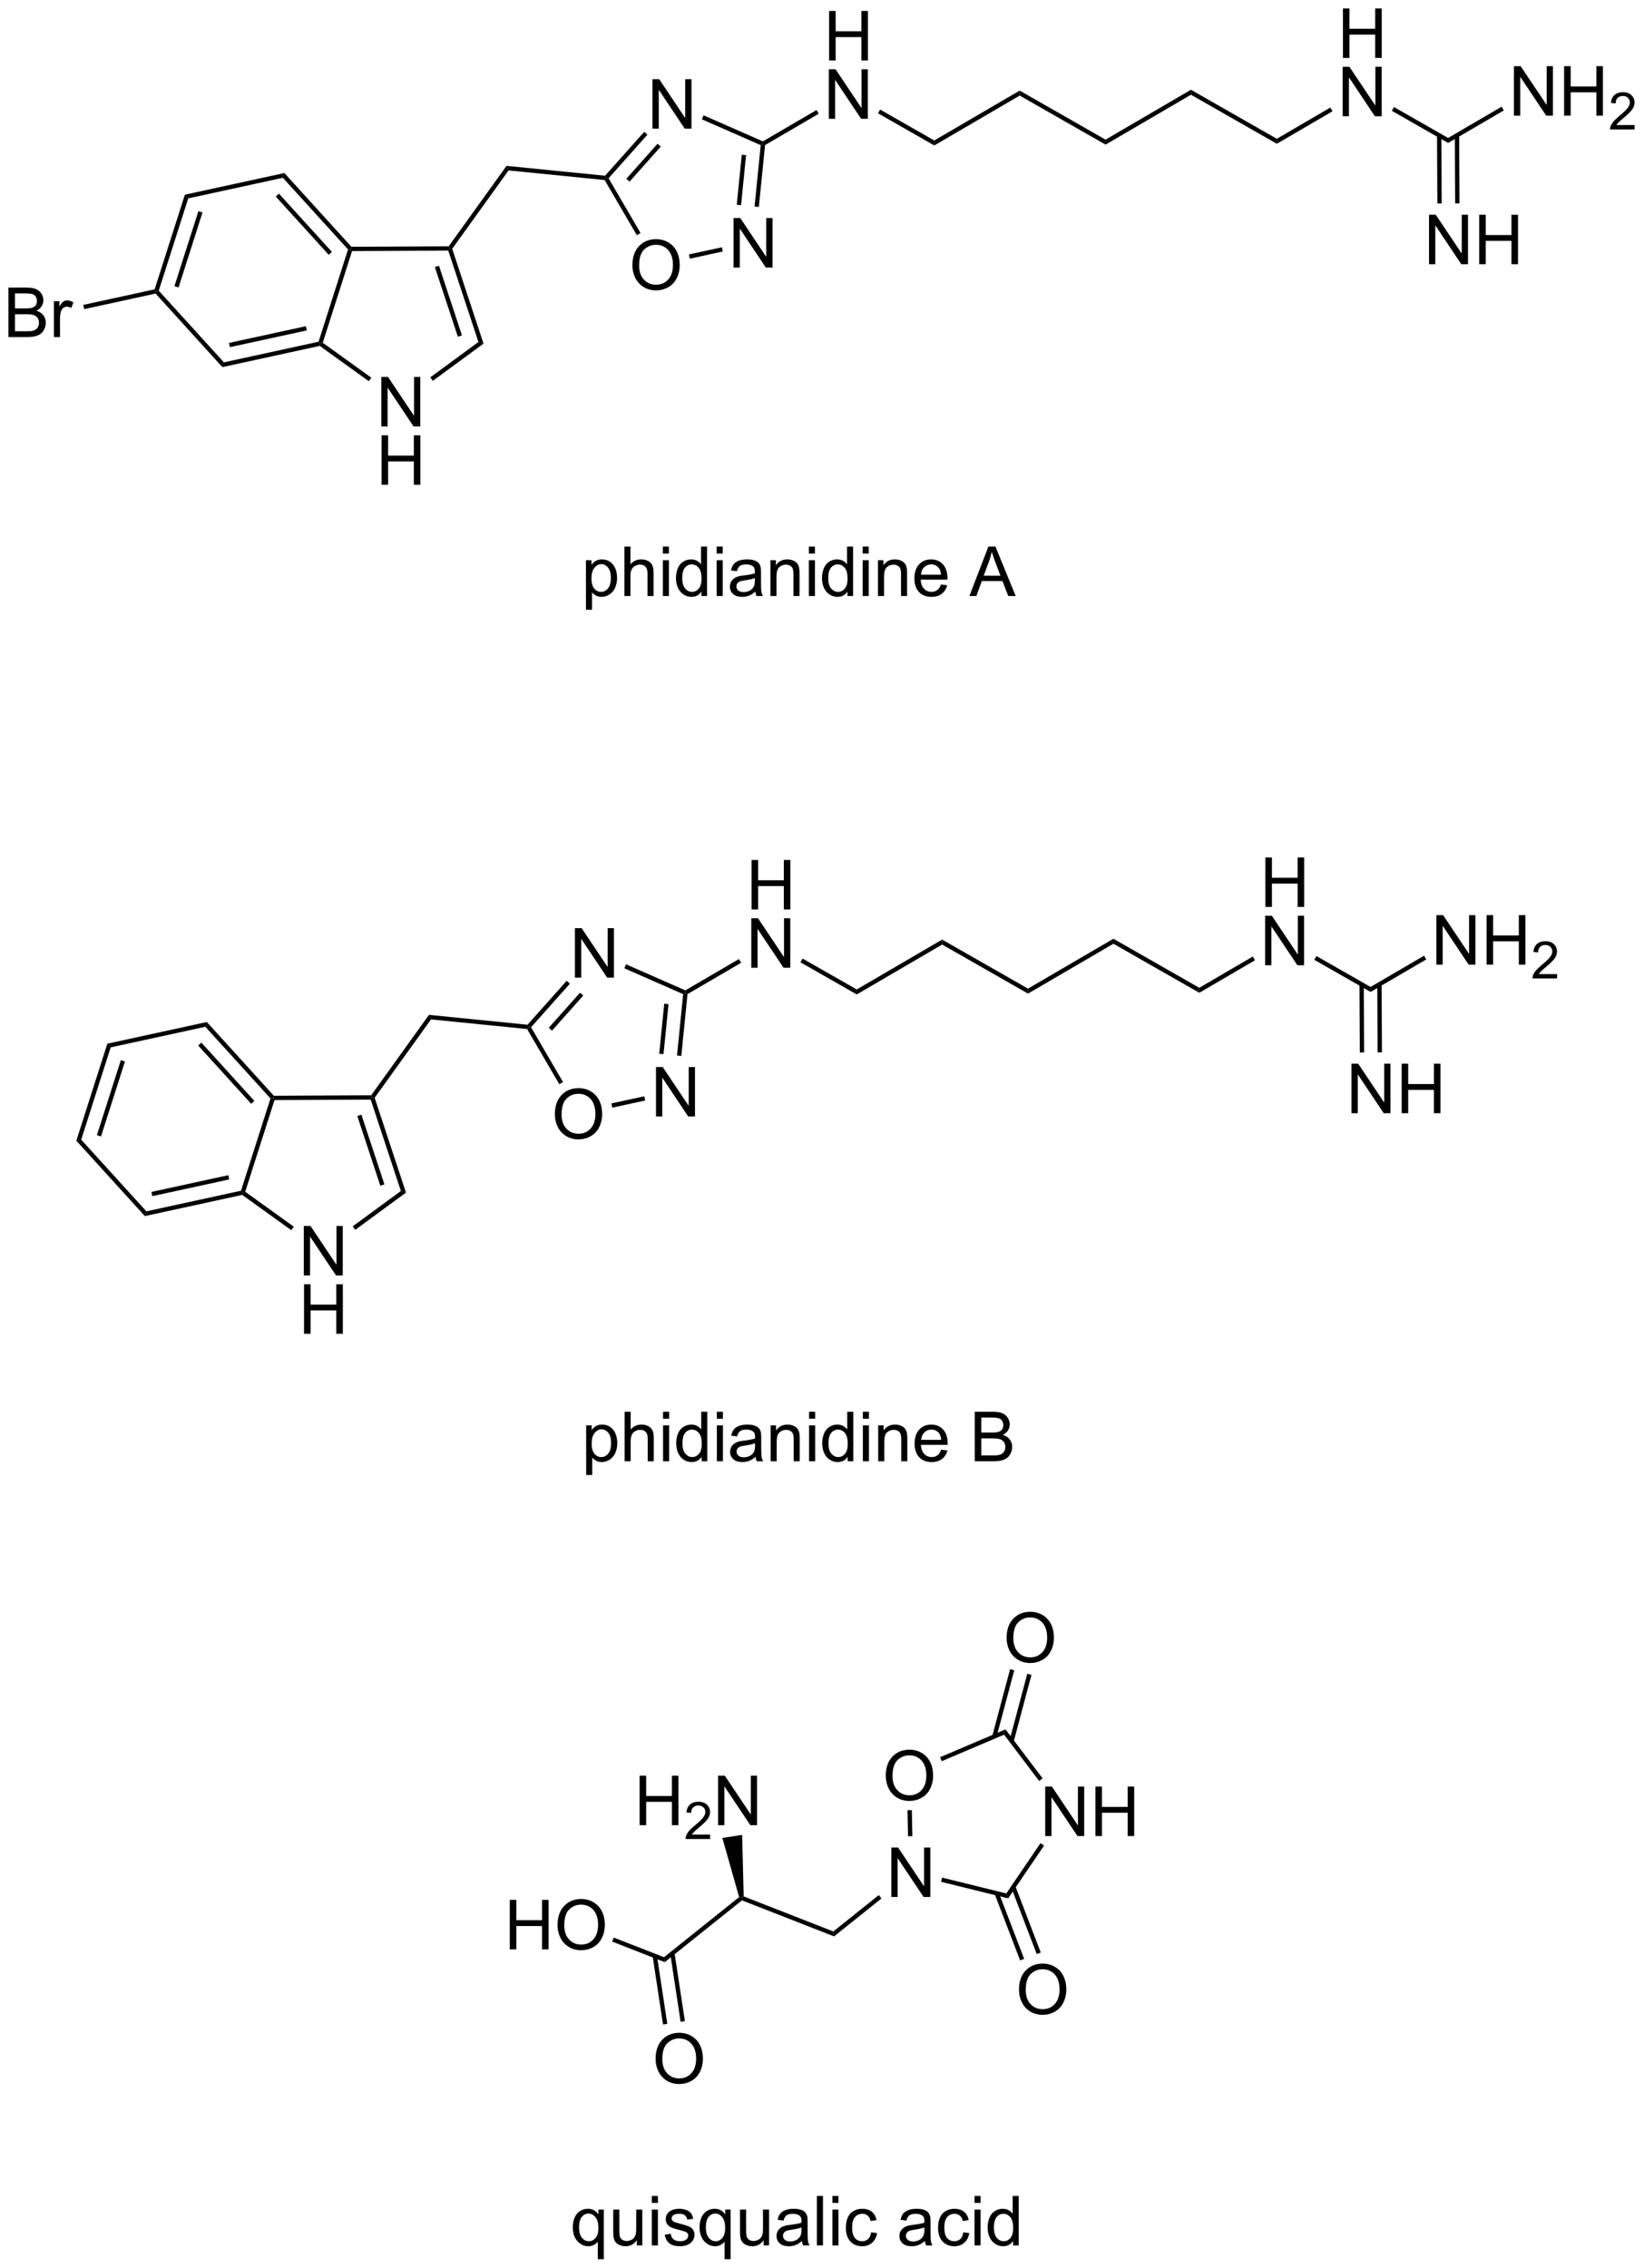 <?xml version="1.0" encoding="UTF-8"?>
<!DOCTYPE svg PUBLIC '-//W3C//DTD SVG 1.0//EN'
          'http://www.w3.org/TR/2001/REC-SVG-20010904/DTD/svg10.dtd'>
<svg stroke-dasharray="none" shape-rendering="auto" xmlns="http://www.w3.org/2000/svg" font-family="'Dialog'" text-rendering="auto" width="522" fill-opacity="1" color-interpolation="auto" color-rendering="auto" preserveAspectRatio="xMidYMid meet" font-size="12px" viewBox="0 0 522 720" fill="black" xmlns:xlink="http://www.w3.org/1999/xlink" stroke="black" image-rendering="auto" stroke-miterlimit="10" stroke-linecap="square" stroke-linejoin="miter" font-style="normal" stroke-width="1" height="720" stroke-dashoffset="0" font-weight="normal" stroke-opacity="1"
><!--Generated by the Batik Graphics2D SVG Generator--><defs id="genericDefs"
  /><g
  ><defs id="defs1"
    ><clipPath clipPathUnits="userSpaceOnUse" id="clipPath1"
      ><path d="M1.79 0.219 L197.415 0.219 L197.415 270.135 L1.79 270.135 L1.79 0.219 Z"
      /></clipPath
      ><clipPath clipPathUnits="userSpaceOnUse" id="clipPath2"
      ><path d="M14.516 224.722 L14.516 487.134 L204.702 487.134 L204.702 224.722 Z"
      /></clipPath
    ></defs
    ><g transform="scale(2.667,2.667) translate(-1.79,-0.219) matrix(1.029,0,0,1.029,-13.141,-230.931)"
    ><path d="M116.993 430.06 Q116.993 428.633 117.758 427.828 Q118.524 427.021 119.735 427.021 Q120.527 427.021 121.162 427.401 Q121.8 427.779 122.133 428.456 Q122.469 429.133 122.469 429.992 Q122.469 430.865 122.118 431.552 Q121.766 432.24 121.12 432.594 Q120.477 432.948 119.73 432.948 Q118.922 432.948 118.284 432.557 Q117.649 432.164 117.321 431.49 Q116.993 430.812 116.993 430.06 ZM117.774 430.07 Q117.774 431.107 118.329 431.703 Q118.886 432.297 119.727 432.297 Q120.581 432.297 121.133 431.695 Q121.688 431.094 121.688 429.99 Q121.688 429.289 121.451 428.768 Q121.214 428.247 120.758 427.961 Q120.305 427.672 119.737 427.672 Q118.933 427.672 118.352 428.227 Q117.774 428.779 117.774 430.07 Z" stroke="none" clip-path="url(#clipPath2)"
    /></g
    ><g transform="matrix(2.743,0,0,2.743,-39.816,-616.398)"
    ><path d="M117.694 444.247 L117.694 438.52 L118.473 438.52 L121.481 443.015 L121.481 438.52 L122.207 438.52 L122.207 444.247 L121.429 444.247 L118.421 439.747 L118.421 444.247 L117.694 444.247 Z" stroke="none" clip-path="url(#clipPath2)"
    /></g
    ><g transform="matrix(2.743,0,0,2.743,-39.816,-616.398)"
    ><path d="M135.505 437.198 L135.505 431.472 L136.284 431.472 L139.292 435.966 L139.292 431.472 L140.018 431.472 L140.018 437.198 L139.24 437.198 L136.232 432.698 L136.232 437.198 L135.505 437.198 ZM141.314 437.198 L141.314 431.472 L142.072 431.472 L142.072 433.823 L145.048 433.823 L145.048 431.472 L145.806 431.472 L145.806 437.198 L145.048 437.198 L145.048 434.498 L142.072 434.498 L142.072 437.198 L141.314 437.198 Z" stroke="none" clip-path="url(#clipPath2)"
    /></g
    ><g transform="matrix(2.743,0,0,2.743,-39.816,-616.398)"
    ><path d="M119.566 434.206 L120.066 434.196 L120.126 437.207 L119.627 437.217 Z" stroke="none" clip-path="url(#clipPath2)"
    /></g
    ><g transform="matrix(2.743,0,0,2.743,-39.816,-616.398)"
    ><path d="M123.45 442.49 L123.57 442.004 L131.001 443.837 L131.219 444.406 Z" stroke="none" clip-path="url(#clipPath2)"
    /></g
    ><g transform="matrix(2.743,0,0,2.743,-39.816,-616.398)"
    ><path d="M131.219 444.406 L131.001 443.837 L134.958 438.017 L135.371 438.298 Z" stroke="none" clip-path="url(#clipPath2)"
    /></g
    ><g transform="matrix(2.743,0,0,2.743,-39.816,-616.398)"
    ><path d="M135.201 430.517 L134.802 430.819 L130.745 425.463 L130.908 424.85 Z" stroke="none" clip-path="url(#clipPath2)"
    /></g
    ><g transform="matrix(2.743,0,0,2.743,-39.816,-616.398)"
    ><path d="M130.908 424.85 L130.745 425.463 L123.531 428.53 L123.335 428.07 Z" stroke="none" clip-path="url(#clipPath2)"
    /></g
    ><g transform="matrix(2.743,0,0,2.743,-39.816,-616.398)"
    ><path d="M116.238 444.028 L116.55 444.418 L111.063 448.806 L110.976 448.235 Z" stroke="none" clip-path="url(#clipPath2)"
    /></g
    ><g transform="matrix(2.743,0,0,2.743,-39.816,-616.398)"
    ><path d="M110.976 448.235 L111.063 448.806 L100.402 444.638 L100.359 444.353 L100.603 444.179 Z" stroke="none" clip-path="url(#clipPath2)"
    /></g
    ><g transform="matrix(2.743,0,0,2.743,-39.816,-616.398)"
    ><path d="M100.075 444.26 L100.359 444.353 L100.402 444.638 L91.462 451.787 L91.375 451.216 Z" stroke="none" clip-path="url(#clipPath2)"
    /></g
    ><g transform="matrix(2.743,0,0,2.743,-39.816,-616.398)"
    ><path d="M73.527 450.308 L73.527 444.582 L74.285 444.582 L74.285 446.933 L77.262 446.933 L77.262 444.582 L78.019 444.582 L78.019 450.308 L77.262 450.308 L77.262 447.608 L74.285 447.608 L74.285 450.308 L73.527 450.308 ZM79.052 447.519 Q79.052 446.092 79.818 445.287 Q80.583 444.48 81.794 444.48 Q82.586 444.48 83.221 444.86 Q83.859 445.238 84.193 445.915 Q84.528 446.592 84.528 447.451 Q84.528 448.324 84.177 449.011 Q83.825 449.699 83.18 450.053 Q82.536 450.407 81.789 450.407 Q80.982 450.407 80.344 450.017 Q79.708 449.623 79.38 448.949 Q79.052 448.272 79.052 447.519 ZM79.833 447.529 Q79.833 448.566 80.388 449.162 Q80.945 449.756 81.786 449.756 Q82.641 449.756 83.193 449.154 Q83.747 448.553 83.747 447.449 Q83.747 446.748 83.51 446.228 Q83.273 445.707 82.818 445.42 Q82.365 445.131 81.797 445.131 Q80.992 445.131 80.411 445.686 Q79.833 446.238 79.833 447.529 Z" stroke="none" clip-path="url(#clipPath2)"
    /></g
    ><g transform="matrix(2.743,0,0,2.743,-39.816,-616.398)"
    ><path d="M91.375 451.216 L91.462 451.787 L85.376 449.407 L85.559 448.942 Z" stroke="none" clip-path="url(#clipPath2)"
    /></g
    ><g transform="matrix(2.743,0,0,2.743,-39.816,-616.398)"
    ><path d="M90.403 463.004 Q90.403 461.577 91.168 460.772 Q91.934 459.965 93.145 459.965 Q93.937 459.965 94.572 460.345 Q95.21 460.723 95.543 461.4 Q95.879 462.077 95.879 462.936 Q95.879 463.808 95.528 464.496 Q95.176 465.183 94.53 465.538 Q93.887 465.892 93.14 465.892 Q92.332 465.892 91.694 465.501 Q91.059 465.108 90.731 464.433 Q90.403 463.756 90.403 463.004 ZM91.184 463.014 Q91.184 464.051 91.739 464.647 Q92.296 465.241 93.137 465.241 Q93.991 465.241 94.543 464.639 Q95.098 464.038 95.098 462.933 Q95.098 462.233 94.861 461.712 Q94.624 461.191 94.168 460.905 Q93.715 460.616 93.147 460.616 Q92.343 460.616 91.762 461.17 Q91.184 461.723 91.184 463.014 Z" stroke="none" clip-path="url(#clipPath2)"
    /></g
    ><g transform="matrix(2.743,0,0,2.743,-39.816,-616.398)"
    ><path d="M90.064 451.106 L91.264 459.002 L91.759 458.927 L90.558 451.03 ZM92.101 450.796 L93.301 458.692 L93.796 458.617 L92.595 450.721 Z" stroke="none" clip-path="url(#clipPath2)"
    /></g
    ><g transform="matrix(2.743,0,0,2.743,-39.816,-616.398)"
    ><path d="M88.555 435.936 L88.555 430.209 L89.313 430.209 L89.313 432.561 L92.289 432.561 L92.289 430.209 L93.047 430.209 L93.047 435.936 L92.289 435.936 L92.289 433.235 L89.313 433.235 L89.313 435.936 L88.555 435.936 Z" stroke="none" clip-path="url(#clipPath2)"
    /></g
    ><g transform="matrix(2.743,0,0,2.743,-39.816,-616.398)"
    ><path d="M96.713 437.028 L96.713 437.536 L93.873 437.536 Q93.867 437.344 93.936 437.169 Q94.043 436.88 94.281 436.598 Q94.522 436.317 94.973 435.948 Q95.672 435.374 95.918 435.038 Q96.164 434.702 96.164 434.403 Q96.164 434.091 95.939 433.876 Q95.717 433.659 95.356 433.659 Q94.975 433.659 94.746 433.887 Q94.518 434.116 94.516 434.52 L93.973 434.466 Q94.029 433.858 94.393 433.542 Q94.756 433.223 95.367 433.223 Q95.986 433.223 96.346 433.567 Q96.707 433.909 96.707 434.415 Q96.707 434.673 96.602 434.923 Q96.496 435.171 96.25 435.446 Q96.006 435.721 95.438 436.202 Q94.963 436.6 94.828 436.743 Q94.694 436.885 94.606 437.028 L96.713 437.028 Z" stroke="none" clip-path="url(#clipPath2)"
    /></g
    ><g transform="matrix(2.743,0,0,2.743,-39.816,-616.398)"
    ><path d="M97.638 435.936 L97.638 430.209 L98.416 430.209 L101.424 434.704 L101.424 430.209 L102.151 430.209 L102.151 435.936 L101.372 435.936 L98.364 431.436 L98.364 435.936 L97.638 435.936 Z" stroke="none" clip-path="url(#clipPath2)"
    /></g
    ><g transform="matrix(2.743,0,0,2.743,-39.816,-616.398)"
    ><path d="M100.603 444.179 L100.359 444.353 L100.075 444.26 L98.13 437.41 L100.423 437.061 Z" stroke="none" clip-path="url(#clipPath2)"
    /></g
    ><g transform="matrix(2.743,0,0,2.743,-39.816,-616.398)"
    ><path d="M131.035 414.281 Q131.035 412.854 131.801 412.05 Q132.566 411.242 133.777 411.242 Q134.569 411.242 135.204 411.622 Q135.843 412 136.176 412.677 Q136.512 413.354 136.512 414.214 Q136.512 415.086 136.16 415.773 Q135.809 416.461 135.163 416.815 Q134.52 417.169 133.772 417.169 Q132.965 417.169 132.327 416.779 Q131.691 416.385 131.363 415.711 Q131.035 415.034 131.035 414.281 ZM131.816 414.292 Q131.816 415.328 132.371 415.925 Q132.929 416.518 133.77 416.518 Q134.624 416.518 135.176 415.917 Q135.731 415.315 135.731 414.211 Q135.731 413.51 135.494 412.99 Q135.257 412.469 134.801 412.182 Q134.348 411.893 133.78 411.893 Q132.975 411.893 132.395 412.448 Q131.816 413 131.816 414.292 Z" stroke="none" clip-path="url(#clipPath2)"
    /></g
    ><g transform="matrix(2.743,0,0,2.743,-39.816,-616.398)"
    ><path d="M131.857 426.262 L133.912 418.544 L133.429 418.415 L131.374 426.134 ZM129.866 425.732 L131.921 418.014 L131.438 417.885 L129.383 425.603 Z" stroke="none" clip-path="url(#clipPath2)"
    /></g
    ><g transform="matrix(2.743,0,0,2.743,-39.816,-616.398)"
    ><path d="M132.469 454.996 Q132.469 453.569 133.235 452.764 Q134.001 451.957 135.212 451.957 Q136.003 451.957 136.639 452.337 Q137.277 452.715 137.61 453.392 Q137.946 454.069 137.946 454.928 Q137.946 455.801 137.594 456.488 Q137.243 457.176 136.597 457.53 Q135.954 457.884 135.206 457.884 Q134.399 457.884 133.761 457.493 Q133.126 457.1 132.798 456.426 Q132.469 455.749 132.469 454.996 ZM133.251 455.006 Q133.251 456.043 133.805 456.639 Q134.363 457.233 135.204 457.233 Q136.058 457.233 136.61 456.631 Q137.165 456.03 137.165 454.926 Q137.165 454.225 136.928 453.704 Q136.691 453.183 136.235 452.897 Q135.782 452.608 135.214 452.608 Q134.41 452.608 133.829 453.163 Q133.251 453.715 133.251 455.006 Z" stroke="none" clip-path="url(#clipPath2)"
    /></g
    ><g transform="matrix(2.743,0,0,2.743,-39.816,-616.398)"
    ><path d="M129.658 443.91 L132.6 451.587 L133.067 451.408 L130.125 443.731 ZM131.582 443.173 L134.524 450.85 L134.991 450.671 L132.049 442.994 Z" stroke="none" clip-path="url(#clipPath2)"
    /></g
    ><g transform="matrix(2.743,0,0,2.743,-39.816,-616.398)"
    ><path d="M83.711 486.161 L83.711 484.127 Q83.547 484.359 83.253 484.513 Q82.959 484.664 82.625 484.664 Q81.888 484.664 81.355 484.075 Q80.821 483.484 80.821 482.456 Q80.821 481.831 81.037 481.336 Q81.255 480.838 81.667 480.583 Q82.079 480.328 82.571 480.328 Q83.341 480.328 83.782 480.976 L83.782 480.422 L84.414 480.422 L84.414 486.161 L83.711 486.161 ZM81.545 482.484 Q81.545 483.284 81.88 483.685 Q82.216 484.086 82.685 484.086 Q83.133 484.086 83.456 483.706 Q83.782 483.323 83.782 482.547 Q83.782 481.719 83.44 481.302 Q83.099 480.883 82.638 480.883 Q82.18 480.883 81.862 481.271 Q81.545 481.659 81.545 482.484 ZM88.236 484.57 L88.236 483.961 Q87.752 484.664 86.918 484.664 Q86.551 484.664 86.233 484.523 Q85.916 484.383 85.76 484.169 Q85.606 483.956 85.543 483.648 Q85.502 483.44 85.502 482.992 L85.502 480.422 L86.205 480.422 L86.205 482.721 Q86.205 483.273 86.246 483.463 Q86.314 483.742 86.528 483.901 Q86.744 484.057 87.059 484.057 Q87.377 484.057 87.653 483.896 Q87.931 483.734 88.046 483.456 Q88.16 483.174 88.16 482.643 L88.16 480.422 L88.864 480.422 L88.864 484.57 L88.236 484.57 ZM89.969 479.651 L89.969 478.844 L90.672 478.844 L90.672 479.651 L89.969 479.651 ZM89.969 484.57 L89.969 480.422 L90.672 480.422 L90.672 484.57 L89.969 484.57 ZM91.463 483.331 L92.158 483.221 Q92.215 483.64 92.483 483.865 Q92.752 484.086 93.231 484.086 Q93.715 484.086 93.95 483.888 Q94.184 483.69 94.184 483.424 Q94.184 483.187 93.978 483.049 Q93.832 482.956 93.26 482.812 Q92.486 482.617 92.186 482.474 Q91.887 482.331 91.733 482.081 Q91.58 481.828 91.58 481.523 Q91.58 481.245 91.705 481.01 Q91.832 480.773 92.051 480.617 Q92.215 480.495 92.499 480.411 Q92.783 480.328 93.106 480.328 Q93.595 480.328 93.963 480.469 Q94.332 480.609 94.507 480.849 Q94.684 481.088 94.752 481.492 L94.064 481.586 Q94.017 481.265 93.791 481.086 Q93.567 480.906 93.158 480.906 Q92.674 480.906 92.465 481.068 Q92.26 481.226 92.26 481.44 Q92.26 481.578 92.345 481.687 Q92.431 481.799 92.614 481.875 Q92.72 481.914 93.236 482.055 Q93.981 482.252 94.275 482.38 Q94.572 482.508 94.739 482.75 Q94.908 482.992 94.908 483.351 Q94.908 483.703 94.702 484.013 Q94.496 484.323 94.108 484.495 Q93.723 484.664 93.236 484.664 Q92.426 484.664 92.002 484.328 Q91.58 483.992 91.463 483.331 ZM98.387 486.161 L98.387 484.127 Q98.223 484.359 97.929 484.513 Q97.635 484.664 97.301 484.664 Q96.564 484.664 96.03 484.075 Q95.496 483.484 95.496 482.456 Q95.496 481.831 95.713 481.336 Q95.931 480.838 96.343 480.583 Q96.754 480.328 97.246 480.328 Q98.017 480.328 98.457 480.976 L98.457 480.422 L99.09 480.422 L99.09 486.161 L98.387 486.161 ZM96.22 482.484 Q96.22 483.284 96.556 483.685 Q96.892 484.086 97.361 484.086 Q97.809 484.086 98.132 483.706 Q98.457 483.323 98.457 482.547 Q98.457 481.719 98.116 481.302 Q97.775 480.883 97.314 480.883 Q96.856 480.883 96.538 481.271 Q96.22 481.659 96.22 482.484 ZM102.912 484.57 L102.912 483.961 Q102.427 484.664 101.594 484.664 Q101.227 484.664 100.909 484.523 Q100.591 484.383 100.435 484.169 Q100.282 483.956 100.219 483.648 Q100.177 483.44 100.177 482.992 L100.177 480.422 L100.88 480.422 L100.88 482.721 Q100.88 483.273 100.922 483.463 Q100.99 483.742 101.204 483.901 Q101.42 484.057 101.735 484.057 Q102.052 484.057 102.329 483.896 Q102.607 483.734 102.722 483.456 Q102.836 483.174 102.836 482.643 L102.836 480.422 L103.539 480.422 L103.539 484.57 L102.912 484.57 ZM107.348 484.057 Q106.957 484.39 106.595 484.529 Q106.236 484.664 105.822 484.664 Q105.137 484.664 104.77 484.331 Q104.403 483.995 104.403 483.476 Q104.403 483.172 104.541 482.919 Q104.681 482.666 104.905 482.515 Q105.129 482.362 105.41 482.284 Q105.619 482.229 106.035 482.18 Q106.887 482.078 107.291 481.937 Q107.293 481.791 107.293 481.752 Q107.293 481.323 107.095 481.148 Q106.825 480.909 106.293 480.909 Q105.799 480.909 105.561 481.083 Q105.325 481.258 105.213 481.698 L104.525 481.604 Q104.619 481.164 104.832 480.893 Q105.049 480.62 105.455 480.474 Q105.861 480.328 106.395 480.328 Q106.926 480.328 107.257 480.453 Q107.59 480.578 107.746 480.768 Q107.903 480.956 107.965 481.245 Q108.002 481.424 108.002 481.893 L108.002 482.831 Q108.002 483.812 108.046 484.073 Q108.09 484.331 108.223 484.57 L107.489 484.57 Q107.379 484.351 107.348 484.057 ZM107.291 482.487 Q106.908 482.643 106.142 482.752 Q105.707 482.815 105.528 482.893 Q105.348 482.971 105.249 483.122 Q105.153 483.273 105.153 483.456 Q105.153 483.737 105.366 483.924 Q105.58 484.112 105.989 484.112 Q106.395 484.112 106.71 483.935 Q107.028 483.758 107.176 483.448 Q107.291 483.211 107.291 482.745 L107.291 482.487 ZM109.076 484.57 L109.076 478.844 L109.779 478.844 L109.779 484.57 L109.076 484.57 ZM110.871 479.651 L110.871 478.844 L111.575 478.844 L111.575 479.651 L110.871 479.651 ZM110.871 484.57 L110.871 480.422 L111.575 480.422 L111.575 484.57 L110.871 484.57 ZM115.352 483.049 L116.045 483.14 Q115.93 483.854 115.464 484.26 Q114.998 484.664 114.318 484.664 Q113.466 484.664 112.948 484.107 Q112.43 483.549 112.43 482.51 Q112.43 481.838 112.651 481.336 Q112.875 480.831 113.331 480.581 Q113.787 480.328 114.321 480.328 Q114.998 480.328 115.427 480.669 Q115.857 481.01 115.977 481.64 L115.295 481.745 Q115.196 481.328 114.948 481.117 Q114.701 480.906 114.349 480.906 Q113.818 480.906 113.485 481.286 Q113.154 481.666 113.154 482.492 Q113.154 483.328 113.474 483.708 Q113.795 484.086 114.31 484.086 Q114.724 484.086 115 483.833 Q115.279 483.578 115.352 483.049 ZM121.575 484.057 Q121.184 484.39 120.822 484.529 Q120.463 484.664 120.049 484.664 Q119.364 484.664 118.996 484.331 Q118.629 483.995 118.629 483.476 Q118.629 483.172 118.767 482.919 Q118.908 482.666 119.132 482.515 Q119.356 482.362 119.637 482.284 Q119.845 482.229 120.262 482.18 Q121.114 482.078 121.517 481.937 Q121.52 481.791 121.52 481.752 Q121.52 481.323 121.322 481.148 Q121.051 480.909 120.52 480.909 Q120.025 480.909 119.788 481.083 Q119.551 481.258 119.439 481.698 L118.752 481.604 Q118.845 481.164 119.059 480.893 Q119.275 480.62 119.681 480.474 Q120.088 480.328 120.621 480.328 Q121.153 480.328 121.483 480.453 Q121.817 480.578 121.973 480.768 Q122.129 480.956 122.192 481.245 Q122.228 481.424 122.228 481.893 L122.228 482.831 Q122.228 483.812 122.272 484.073 Q122.317 484.331 122.45 484.57 L121.715 484.57 Q121.606 484.351 121.575 484.057 ZM121.517 482.487 Q121.135 482.643 120.369 482.752 Q119.934 482.815 119.754 482.893 Q119.575 482.971 119.476 483.122 Q119.379 483.273 119.379 483.456 Q119.379 483.737 119.593 483.924 Q119.806 484.112 120.215 484.112 Q120.621 484.112 120.936 483.935 Q121.254 483.758 121.403 483.448 Q121.517 483.211 121.517 482.745 L121.517 482.487 ZM126.024 483.049 L126.716 483.14 Q126.602 483.854 126.136 484.26 Q125.67 484.664 124.99 484.664 Q124.138 484.664 123.62 484.107 Q123.102 483.549 123.102 482.51 Q123.102 481.838 123.323 481.336 Q123.547 480.831 124.003 480.581 Q124.459 480.328 124.993 480.328 Q125.67 480.328 126.099 480.669 Q126.529 481.01 126.649 481.64 L125.966 481.745 Q125.868 481.328 125.62 481.117 Q125.373 480.906 125.021 480.906 Q124.49 480.906 124.157 481.286 Q123.826 481.666 123.826 482.492 Q123.826 483.328 124.146 483.708 Q124.466 484.086 124.982 484.086 Q125.396 484.086 125.672 483.833 Q125.951 483.578 126.024 483.049 ZM127.321 479.651 L127.321 478.844 L128.024 478.844 L128.024 479.651 L127.321 479.651 ZM127.321 484.57 L127.321 480.422 L128.024 480.422 L128.024 484.57 L127.321 484.57 ZM131.786 484.57 L131.786 484.047 Q131.392 484.664 130.627 484.664 Q130.129 484.664 129.713 484.39 Q129.298 484.117 129.069 483.627 Q128.84 483.135 128.84 482.5 Q128.84 481.877 129.046 481.372 Q129.254 480.867 129.668 480.599 Q130.082 480.328 130.595 480.328 Q130.97 480.328 131.262 480.487 Q131.556 480.643 131.739 480.898 L131.739 478.844 L132.439 478.844 L132.439 484.57 L131.786 484.57 ZM129.564 482.5 Q129.564 483.297 129.9 483.693 Q130.236 484.086 130.692 484.086 Q131.153 484.086 131.476 483.708 Q131.798 483.331 131.798 482.557 Q131.798 481.706 131.47 481.307 Q131.142 480.909 130.661 480.909 Q130.192 480.909 129.877 481.291 Q129.564 481.674 129.564 482.5 Z" stroke="none" clip-path="url(#clipPath2)"
    /></g
    ><g transform="matrix(2.743,0,0,2.743,-39.816,-616.398)"
    ><path d="M26.94 345.498 L27.328 345.925 L23.916 356.605 L23.352 356.728 ZM28.504 347.404 L25.732 356.082 L26.208 356.234 L28.98 347.556 Z" stroke="none" clip-path="url(#clipPath2)"
    /></g
    ><g transform="matrix(2.743,0,0,2.743,-39.816,-616.398)"
    ><path d="M23.352 356.728 L23.916 356.605 L31.459 364.9 L31.283 365.45 Z" stroke="none" clip-path="url(#clipPath2)"
    /></g
    ><g transform="matrix(2.743,0,0,2.743,-39.816,-616.398)"
    ><path d="M31.283 365.45 L31.459 364.9 L42.413 362.515 L42.608 362.729 L42.552 362.997 ZM32.151 363.142 L41.053 361.205 L40.946 360.716 L32.045 362.654 Z" stroke="none" clip-path="url(#clipPath2)"
    /></g
    ><g transform="matrix(2.743,0,0,2.743,-39.816,-616.398)"
    ><path d="M42.901 362.632 L42.608 362.729 L42.413 362.515 L45.826 351.836 L46.108 351.774 L46.291 352.024 Z" stroke="none" clip-path="url(#clipPath2)"
    /></g
    ><g transform="matrix(2.743,0,0,2.743,-39.816,-616.398)"
    ><path d="M46.218 351.524 L46.108 351.774 L45.826 351.836 L38.283 343.541 L38.459 342.991 ZM43.957 352.115 L37.829 345.375 L37.459 345.711 L43.587 352.451 Z" stroke="none" clip-path="url(#clipPath2)"
    /></g
    ><g transform="matrix(2.743,0,0,2.743,-39.816,-616.398)"
    ><path d="M38.459 342.991 L38.283 343.541 L27.328 345.925 L26.94 345.498 Z" stroke="none" clip-path="url(#clipPath2)"
    /></g
    ><g transform="matrix(2.743,0,0,2.743,-39.816,-616.398)"
    ><path d="M49.679 372.318 L49.679 366.591 L50.457 366.591 L53.465 371.086 L53.465 366.591 L54.192 366.591 L54.192 372.318 L53.413 372.318 L50.405 367.818 L50.405 372.318 L49.679 372.318 Z" stroke="none" clip-path="url(#clipPath2)"
    /></g
    ><g transform="matrix(2.743,0,0,2.743,-39.816,-616.398)"
    ><path d="M49.71 379.068 L49.71 373.341 L50.468 373.341 L50.468 375.693 L53.444 375.693 L53.444 373.341 L54.202 373.341 L54.202 379.068 L53.444 379.068 L53.444 376.367 L50.468 376.367 L50.468 379.068 L49.71 379.068 Z" stroke="none" clip-path="url(#clipPath2)"
    /></g
    ><g transform="matrix(2.743,0,0,2.743,-39.816,-616.398)"
    ><path d="M42.552 362.997 L42.608 362.729 L42.901 362.632 L48.525 366.676 L48.233 367.082 Z" stroke="none" clip-path="url(#clipPath2)"
    /></g
    ><g transform="matrix(2.743,0,0,2.743,-39.816,-616.398)"
    ><path d="M55.642 367.039 L55.346 366.635 L60.92 362.544 L61.509 362.732 Z" stroke="none" clip-path="url(#clipPath2)"
    /></g
    ><g transform="matrix(2.743,0,0,2.743,-39.816,-616.398)"
    ><path d="M61.509 362.732 L60.92 362.544 L57.427 351.969 L57.608 351.718 L57.885 351.761 ZM59.015 361.781 L56.351 353.717 L55.877 353.874 L58.54 361.938 Z" stroke="none" clip-path="url(#clipPath2)"
    /></g
    ><g transform="matrix(2.743,0,0,2.743,-39.816,-616.398)"
    ><path d="M57.479 351.469 L57.608 351.718 L57.427 351.969 L46.291 352.024 L46.108 351.774 L46.218 351.524 Z" stroke="none" clip-path="url(#clipPath2)"
    /></g
    ><g transform="matrix(2.743,0,0,2.743,-39.816,-616.398)"
    ><path d="M57.885 351.761 L57.608 351.718 L57.479 351.469 L64.172 342.162 L64.409 342.688 Z" stroke="none" clip-path="url(#clipPath2)"
    /></g
    ><g transform="matrix(2.743,0,0,2.743,-39.816,-616.398)"
    ><path d="M64.409 342.688 L64.172 342.162 L75.579 343.304 L75.68 343.566 L75.529 343.802 Z" stroke="none" clip-path="url(#clipPath2)"
    /></g
    ><g transform="matrix(2.743,0,0,2.743,-39.816,-616.398)"
    ><path d="M78.742 353.683 Q78.742 352.256 79.508 351.451 Q80.273 350.644 81.484 350.644 Q82.276 350.644 82.911 351.024 Q83.549 351.402 83.883 352.079 Q84.219 352.756 84.219 353.615 Q84.219 354.488 83.867 355.175 Q83.516 355.863 82.87 356.217 Q82.226 356.571 81.479 356.571 Q80.672 356.571 80.034 356.18 Q79.398 355.787 79.07 355.113 Q78.742 354.435 78.742 353.683 ZM79.523 353.693 Q79.523 354.73 80.078 355.326 Q80.635 355.92 81.476 355.92 Q82.331 355.92 82.883 355.318 Q83.437 354.717 83.437 353.613 Q83.437 352.912 83.2 352.391 Q82.963 351.87 82.508 351.584 Q82.055 351.295 81.487 351.295 Q80.682 351.295 80.101 351.849 Q79.523 352.402 79.523 353.693 Z" stroke="none" clip-path="url(#clipPath2)"
    /></g
    ><g transform="matrix(2.743,0,0,2.743,-39.816,-616.398)"
    ><path d="M90.45 353.926 L90.45 348.199 L91.229 348.199 L94.237 352.694 L94.237 348.199 L94.963 348.199 L94.963 353.926 L94.184 353.926 L91.177 349.426 L91.177 353.926 L90.45 353.926 Z" stroke="none" clip-path="url(#clipPath2)"
    /></g
    ><g transform="matrix(2.743,0,0,2.743,-39.816,-616.398)"
    ><path d="M81.068 337.857 L81.068 332.131 L81.847 332.131 L84.854 336.625 L84.854 332.131 L85.581 332.131 L85.581 337.857 L84.802 337.857 L81.794 333.357 L81.794 337.857 L81.068 337.857 Z" stroke="none" clip-path="url(#clipPath2)"
    /></g
    ><g transform="matrix(2.743,0,0,2.743,-39.816,-616.398)"
    ><path d="M75.529 343.802 L75.68 343.566 L75.988 343.597 L79.688 349.934 L79.256 350.186 Z" stroke="none" clip-path="url(#clipPath2)"
    /></g
    ><g transform="matrix(2.743,0,0,2.743,-39.816,-616.398)"
    ><path d="M85.392 352.901 L85.286 352.412 L89.097 351.583 L89.203 352.071 Z" stroke="none" clip-path="url(#clipPath2)"
    /></g
    ><g transform="matrix(2.743,0,0,2.743,-39.816,-616.398)"
    ><path d="M93.381 346.917 L92.884 346.867 L93.595 339.764 L93.862 339.608 L94.098 339.76 ZM91.322 346.71 L91.901 340.923 L91.404 340.873 L90.824 346.66 Z" stroke="none" clip-path="url(#clipPath2)"
    /></g
    ><g transform="matrix(2.743,0,0,2.743,-39.816,-616.398)"
    ><path d="M93.846 339.328 L93.862 339.608 L93.595 339.764 L86.783 336.771 L86.984 336.313 Z" stroke="none" clip-path="url(#clipPath2)"
    /></g
    ><g transform="matrix(2.743,0,0,2.743,-39.816,-616.398)"
    ><path d="M80.111 338.221 L80.484 338.553 L75.988 343.597 L75.68 343.566 L75.579 343.304 ZM81.656 339.598 L78.04 343.654 L78.413 343.987 L82.029 339.931 Z" stroke="none" clip-path="url(#clipPath2)"
    /></g
    ><g transform="matrix(2.743,0,0,2.743,-39.816,-616.398)"
    ><path d="M101.513 329.962 L101.513 324.235 L102.271 324.235 L102.271 326.587 L105.247 326.587 L105.247 324.235 L106.005 324.235 L106.005 329.962 L105.247 329.962 L105.247 327.261 L102.271 327.261 L102.271 329.962 L101.513 329.962 Z" stroke="none" clip-path="url(#clipPath2)"
    /></g
    ><g transform="matrix(2.743,0,0,2.743,-39.816,-616.398)"
    ><path d="M101.482 336.712 L101.482 330.985 L102.26 330.985 L105.268 335.48 L105.268 330.985 L105.995 330.985 L105.995 336.712 L105.216 336.712 L102.208 332.212 L102.208 336.712 L101.482 336.712 Z" stroke="none" clip-path="url(#clipPath2)"
    /></g
    ><g transform="matrix(2.743,0,0,2.743,-39.816,-616.398)"
    ><path d="M94.098 339.76 L93.862 339.608 L93.846 339.328 L100.055 335.702 L100.308 336.134 Z" stroke="none" clip-path="url(#clipPath2)"
    /></g
    ><g transform="matrix(2.743,0,0,2.743,-39.816,-616.398)"
    ><path d="M107.173 336.08 L107.421 335.646 L113.687 339.223 L113.69 339.8 Z" stroke="none" clip-path="url(#clipPath2)"
    /></g
    ><g transform="matrix(2.743,0,0,2.743,-39.816,-616.398)"
    ><path d="M113.69 339.8 L113.687 339.223 L123.572 333.451 L123.575 334.028 Z" stroke="none" clip-path="url(#clipPath2)"
    /></g
    ><g transform="matrix(2.743,0,0,2.743,-39.816,-616.398)"
    ><path d="M123.575 334.028 L123.572 333.451 L133.513 339.126 L133.516 339.703 Z" stroke="none" clip-path="url(#clipPath2)"
    /></g
    ><g transform="matrix(2.743,0,0,2.743,-39.816,-616.398)"
    ><path d="M133.516 339.703 L133.513 339.126 L143.398 333.354 L143.401 333.932 Z" stroke="none" clip-path="url(#clipPath2)"
    /></g
    ><g transform="matrix(2.743,0,0,2.743,-39.816,-616.398)"
    ><path d="M143.401 333.932 L143.398 333.354 L153.339 339.029 L153.342 339.606 Z" stroke="none" clip-path="url(#clipPath2)"
    /></g
    ><g transform="matrix(2.743,0,0,2.743,-39.816,-616.398)"
    ><path d="M160.991 329.671 L160.991 323.944 L161.749 323.944 L161.749 326.296 L164.726 326.296 L164.726 323.944 L165.483 323.944 L165.483 329.671 L164.726 329.671 L164.726 326.971 L161.749 326.971 L161.749 329.671 L160.991 329.671 Z" stroke="none" clip-path="url(#clipPath2)"
    /></g
    ><g transform="matrix(2.743,0,0,2.743,-39.816,-616.398)"
    ><path d="M160.96 336.421 L160.96 330.694 L161.739 330.694 L164.746 335.189 L164.746 330.694 L165.473 330.694 L165.473 336.421 L164.694 336.421 L161.686 331.921 L161.686 336.421 L160.96 336.421 Z" stroke="none" clip-path="url(#clipPath2)"
    /></g
    ><g transform="matrix(2.743,0,0,2.743,-39.816,-616.398)"
    ><path d="M153.342 339.606 L153.339 339.029 L159.534 335.412 L159.786 335.844 Z" stroke="none" clip-path="url(#clipPath2)"
    /></g
    ><g transform="matrix(2.743,0,0,2.743,-39.816,-616.398)"
    ><path d="M166.652 335.79 L166.9 335.355 L173.165 338.932 L173.168 339.51 Z" stroke="none" clip-path="url(#clipPath2)"
    /></g
    ><g transform="matrix(2.743,0,0,2.743,-39.816,-616.398)"
    ><path d="M170.957 353.543 L170.957 347.816 L171.736 347.816 L174.743 352.311 L174.743 347.816 L175.47 347.816 L175.47 353.543 L174.691 353.543 L171.684 349.043 L171.684 353.543 L170.957 353.543 ZM176.766 353.543 L176.766 347.816 L177.523 347.816 L177.523 350.168 L180.5 350.168 L180.5 347.816 L181.258 347.816 L181.258 353.543 L180.5 353.543 L180.5 350.842 L177.523 350.842 L177.523 353.543 L176.766 353.543 Z" stroke="none" clip-path="url(#clipPath2)"
    /></g
    ><g transform="matrix(2.743,0,0,2.743,-39.816,-616.398)"
    ><path d="M171.884 338.632 L171.922 346.514 L172.422 346.512 L172.384 338.63 ZM173.944 338.622 L173.982 346.504 L174.482 346.502 L174.444 338.62 Z" stroke="none" clip-path="url(#clipPath2)"
    /></g
    ><g transform="matrix(2.743,0,0,2.743,-39.816,-616.398)"
    ><path d="M180.786 336.349 L180.786 330.623 L181.565 330.623 L184.573 335.117 L184.573 330.623 L185.299 330.623 L185.299 336.349 L184.521 336.349 L181.513 331.849 L181.513 336.349 L180.786 336.349 ZM186.595 336.349 L186.595 330.623 L187.353 330.623 L187.353 332.974 L190.329 332.974 L190.329 330.623 L191.087 330.623 L191.087 336.349 L190.329 336.349 L190.329 333.649 L187.353 333.649 L187.353 336.349 L186.595 336.349 Z" stroke="none" clip-path="url(#clipPath2)"
    /></g
    ><g transform="matrix(2.743,0,0,2.743,-39.816,-616.398)"
    ><path d="M194.753 337.441 L194.753 337.949 L191.913 337.949 Q191.907 337.758 191.976 337.582 Q192.083 337.293 192.321 337.012 Q192.562 336.73 193.013 336.361 Q193.712 335.787 193.958 335.451 Q194.204 335.115 194.204 334.816 Q194.204 334.504 193.98 334.289 Q193.757 334.072 193.396 334.072 Q193.015 334.072 192.786 334.301 Q192.558 334.529 192.556 334.934 L192.013 334.879 Q192.069 334.272 192.433 333.955 Q192.796 333.637 193.407 333.637 Q194.026 333.637 194.386 333.98 Q194.747 334.322 194.747 334.828 Q194.747 335.086 194.642 335.336 Q194.536 335.584 194.29 335.859 Q194.046 336.135 193.478 336.615 Q193.003 337.014 192.868 337.156 Q192.733 337.299 192.646 337.441 L194.753 337.441 Z" stroke="none" clip-path="url(#clipPath2)"
    /></g
    ><g transform="matrix(2.743,0,0,2.743,-39.816,-616.398)"
    ><path d="M173.168 339.51 L173.165 338.932 L179.36 335.315 L179.612 335.747 Z" stroke="none" clip-path="url(#clipPath2)"
    /></g
    ><g transform="matrix(2.743,0,0,2.743,-39.816,-616.398)"
    ><path d="M82.343 295.286 L82.343 289.547 L82.984 289.547 L82.984 290.086 Q83.21 289.768 83.494 289.612 Q83.781 289.453 84.187 289.453 Q84.718 289.453 85.124 289.726 Q85.531 290 85.736 290.497 Q85.945 290.995 85.945 291.588 Q85.945 292.226 85.715 292.737 Q85.486 293.245 85.051 293.518 Q84.617 293.789 84.135 293.789 Q83.783 293.789 83.504 293.64 Q83.226 293.492 83.046 293.265 L83.046 295.286 L82.343 295.286 ZM82.978 291.643 Q82.978 292.445 83.301 292.828 Q83.627 293.211 84.088 293.211 Q84.557 293.211 84.89 292.815 Q85.226 292.416 85.226 291.586 Q85.226 290.791 84.898 290.398 Q84.572 290.002 84.119 290.002 Q83.671 290.002 83.325 290.424 Q82.978 290.844 82.978 291.643 ZM86.792 293.695 L86.792 287.969 L87.495 287.969 L87.495 290.023 Q87.988 289.453 88.738 289.453 Q89.198 289.453 89.537 289.635 Q89.878 289.815 90.024 290.135 Q90.17 290.456 90.17 291.065 L90.17 293.695 L89.467 293.695 L89.467 291.065 Q89.467 290.539 89.238 290.299 Q89.011 290.057 88.592 290.057 Q88.279 290.057 88.003 290.221 Q87.73 290.383 87.613 290.661 Q87.495 290.937 87.495 291.424 L87.495 293.695 L86.792 293.695 ZM91.244 288.776 L91.244 287.969 L91.947 287.969 L91.947 288.776 L91.244 288.776 ZM91.244 293.695 L91.244 289.547 L91.947 289.547 L91.947 293.695 L91.244 293.695 ZM95.709 293.695 L95.709 293.172 Q95.316 293.789 94.55 293.789 Q94.053 293.789 93.636 293.515 Q93.222 293.242 92.993 292.752 Q92.764 292.26 92.764 291.625 Q92.764 291.002 92.969 290.497 Q93.178 289.992 93.592 289.724 Q94.006 289.453 94.519 289.453 Q94.894 289.453 95.186 289.612 Q95.48 289.768 95.662 290.023 L95.662 287.969 L96.363 287.969 L96.363 293.695 L95.709 293.695 ZM93.488 291.625 Q93.488 292.422 93.823 292.818 Q94.159 293.211 94.615 293.211 Q95.076 293.211 95.399 292.833 Q95.722 292.456 95.722 291.682 Q95.722 290.831 95.394 290.432 Q95.066 290.034 94.584 290.034 Q94.115 290.034 93.8 290.416 Q93.488 290.799 93.488 291.625 ZM97.471 288.776 L97.471 287.969 L98.174 287.969 L98.174 288.776 L97.471 288.776 ZM97.471 293.695 L97.471 289.547 L98.174 289.547 L98.174 293.695 L97.471 293.695 ZM101.951 293.182 Q101.561 293.515 101.198 293.654 Q100.839 293.789 100.425 293.789 Q99.74 293.789 99.373 293.456 Q99.006 293.12 99.006 292.601 Q99.006 292.297 99.144 292.044 Q99.284 291.791 99.508 291.64 Q99.732 291.487 100.014 291.409 Q100.222 291.354 100.639 291.305 Q101.49 291.203 101.894 291.062 Q101.896 290.916 101.896 290.877 Q101.896 290.448 101.698 290.273 Q101.428 290.034 100.896 290.034 Q100.402 290.034 100.165 290.208 Q99.928 290.383 99.816 290.823 L99.128 290.729 Q99.222 290.289 99.436 290.018 Q99.652 289.745 100.058 289.599 Q100.464 289.453 100.998 289.453 Q101.529 289.453 101.86 289.578 Q102.193 289.703 102.35 289.893 Q102.506 290.081 102.568 290.37 Q102.605 290.549 102.605 291.018 L102.605 291.956 Q102.605 292.937 102.649 293.198 Q102.693 293.456 102.826 293.695 L102.092 293.695 Q101.982 293.476 101.951 293.182 ZM101.894 291.612 Q101.511 291.768 100.745 291.877 Q100.311 291.94 100.131 292.018 Q99.951 292.096 99.852 292.247 Q99.756 292.398 99.756 292.581 Q99.756 292.862 99.969 293.049 Q100.183 293.237 100.592 293.237 Q100.998 293.237 101.313 293.06 Q101.631 292.883 101.779 292.573 Q101.894 292.336 101.894 291.87 L101.894 291.612 ZM103.695 293.695 L103.695 289.547 L104.327 289.547 L104.327 290.135 Q104.783 289.453 105.648 289.453 Q106.023 289.453 106.335 289.588 Q106.65 289.721 106.807 289.94 Q106.963 290.159 107.025 290.461 Q107.064 290.656 107.064 291.143 L107.064 293.695 L106.361 293.695 L106.361 291.172 Q106.361 290.742 106.278 290.529 Q106.197 290.315 105.989 290.19 Q105.781 290.062 105.499 290.062 Q105.049 290.062 104.723 290.349 Q104.398 290.633 104.398 291.43 L104.398 293.695 L103.695 293.695 ZM108.146 288.776 L108.146 287.969 L108.85 287.969 L108.85 288.776 L108.146 288.776 ZM108.146 293.695 L108.146 289.547 L108.85 289.547 L108.85 293.695 L108.146 293.695 ZM112.611 293.695 L112.611 293.172 Q112.218 293.789 111.452 293.789 Q110.955 293.789 110.538 293.515 Q110.124 293.242 109.895 292.752 Q109.666 292.26 109.666 291.625 Q109.666 291.002 109.872 290.497 Q110.08 289.992 110.494 289.724 Q110.908 289.453 111.421 289.453 Q111.796 289.453 112.088 289.612 Q112.382 289.768 112.564 290.023 L112.564 287.969 L113.265 287.969 L113.265 293.695 L112.611 293.695 ZM110.39 291.625 Q110.39 292.422 110.726 292.818 Q111.062 293.211 111.517 293.211 Q111.978 293.211 112.301 292.833 Q112.624 292.456 112.624 291.682 Q112.624 290.831 112.296 290.432 Q111.968 290.034 111.486 290.034 Q111.017 290.034 110.702 290.416 Q110.39 290.799 110.39 291.625 ZM114.373 288.776 L114.373 287.969 L115.076 287.969 L115.076 288.776 L114.373 288.776 ZM114.373 293.695 L114.373 289.547 L115.076 289.547 L115.076 293.695 L114.373 293.695 ZM116.148 293.695 L116.148 289.547 L116.781 289.547 L116.781 290.135 Q117.236 289.453 118.101 289.453 Q118.476 289.453 118.788 289.588 Q119.103 289.721 119.26 289.94 Q119.416 290.159 119.478 290.461 Q119.517 290.656 119.517 291.143 L119.517 293.695 L118.814 293.695 L118.814 291.172 Q118.814 290.742 118.731 290.529 Q118.65 290.315 118.442 290.19 Q118.234 290.062 117.952 290.062 Q117.502 290.062 117.176 290.349 Q116.851 290.633 116.851 291.43 L116.851 293.695 L116.148 293.695 ZM123.436 292.359 L124.162 292.448 Q123.99 293.086 123.524 293.437 Q123.061 293.789 122.339 293.789 Q121.428 293.789 120.894 293.229 Q120.363 292.666 120.363 291.656 Q120.363 290.609 120.902 290.031 Q121.441 289.453 122.3 289.453 Q123.131 289.453 123.657 290.021 Q124.186 290.586 124.186 291.612 Q124.186 291.674 124.183 291.799 L121.089 291.799 Q121.128 292.484 121.475 292.849 Q121.823 293.211 122.342 293.211 Q122.73 293.211 123.003 293.008 Q123.277 292.805 123.436 292.359 ZM121.128 291.221 L123.443 291.221 Q123.396 290.698 123.178 290.437 Q122.842 290.031 122.308 290.031 Q121.823 290.031 121.493 290.357 Q121.162 290.68 121.128 291.221 ZM126.727 293.695 L128.928 287.969 L129.745 287.969 L132.089 293.695 L131.225 293.695 L130.558 291.961 L128.162 291.961 L127.534 293.695 L126.727 293.695 ZM128.381 291.344 L130.323 291.344 L129.725 289.758 Q129.451 289.034 129.318 288.57 Q129.209 289.12 129.011 289.664 L128.381 291.344 Z" stroke="none" clip-path="url(#clipPath2)"
    /></g
    ><g transform="matrix(2.743,0,0,2.743,-39.816,-616.398)"
    ><path d="M82.368 395.411 L82.368 389.672 L83.009 389.672 L83.009 390.211 Q83.235 389.893 83.519 389.737 Q83.805 389.578 84.212 389.578 Q84.743 389.578 85.149 389.851 Q85.555 390.125 85.761 390.622 Q85.97 391.12 85.97 391.713 Q85.97 392.351 85.74 392.862 Q85.511 393.37 85.076 393.643 Q84.641 393.914 84.16 393.914 Q83.808 393.914 83.529 393.765 Q83.251 393.617 83.071 393.39 L83.071 395.411 L82.368 395.411 ZM83.004 391.768 Q83.004 392.57 83.326 392.953 Q83.652 393.336 84.113 393.336 Q84.582 393.336 84.915 392.94 Q85.251 392.541 85.251 391.711 Q85.251 390.916 84.923 390.523 Q84.597 390.127 84.144 390.127 Q83.696 390.127 83.35 390.549 Q83.004 390.969 83.004 391.768 ZM86.817 393.82 L86.817 388.094 L87.52 388.094 L87.52 390.148 Q88.013 389.578 88.763 389.578 Q89.224 389.578 89.562 389.76 Q89.903 389.94 90.049 390.26 Q90.195 390.581 90.195 391.19 L90.195 393.82 L89.492 393.82 L89.492 391.19 Q89.492 390.664 89.263 390.424 Q89.036 390.182 88.617 390.182 Q88.304 390.182 88.028 390.346 Q87.755 390.508 87.638 390.786 Q87.52 391.062 87.52 391.549 L87.52 393.82 L86.817 393.82 ZM91.269 388.901 L91.269 388.094 L91.972 388.094 L91.972 388.901 L91.269 388.901 ZM91.269 393.82 L91.269 389.672 L91.972 389.672 L91.972 393.82 L91.269 393.82 ZM95.734 393.82 L95.734 393.297 Q95.341 393.914 94.575 393.914 Q94.078 393.914 93.661 393.64 Q93.247 393.367 93.018 392.877 Q92.789 392.385 92.789 391.75 Q92.789 391.127 92.994 390.622 Q93.203 390.117 93.617 389.849 Q94.031 389.578 94.544 389.578 Q94.919 389.578 95.21 389.737 Q95.505 389.893 95.687 390.148 L95.687 388.094 L96.388 388.094 L96.388 393.82 L95.734 393.82 ZM93.513 391.75 Q93.513 392.547 93.849 392.943 Q94.184 393.336 94.64 393.336 Q95.101 393.336 95.424 392.958 Q95.747 392.581 95.747 391.807 Q95.747 390.956 95.419 390.557 Q95.091 390.159 94.609 390.159 Q94.14 390.159 93.825 390.541 Q93.513 390.924 93.513 391.75 ZM97.496 388.901 L97.496 388.094 L98.199 388.094 L98.199 388.901 L97.496 388.901 ZM97.496 393.82 L97.496 389.672 L98.199 389.672 L98.199 393.82 L97.496 393.82 ZM101.976 393.307 Q101.585 393.64 101.224 393.779 Q100.864 393.914 100.45 393.914 Q99.765 393.914 99.398 393.581 Q99.031 393.245 99.031 392.726 Q99.031 392.422 99.169 392.169 Q99.309 391.916 99.533 391.765 Q99.757 391.612 100.039 391.534 Q100.247 391.479 100.664 391.43 Q101.515 391.328 101.919 391.187 Q101.921 391.041 101.921 391.002 Q101.921 390.573 101.724 390.398 Q101.453 390.159 100.921 390.159 Q100.427 390.159 100.19 390.333 Q99.953 390.508 99.841 390.948 L99.153 390.854 Q99.247 390.414 99.46 390.143 Q99.677 389.87 100.083 389.724 Q100.489 389.578 101.023 389.578 Q101.554 389.578 101.885 389.703 Q102.218 389.828 102.375 390.018 Q102.531 390.206 102.593 390.495 Q102.63 390.674 102.63 391.143 L102.63 392.081 Q102.63 393.062 102.674 393.323 Q102.718 393.581 102.851 393.82 L102.117 393.82 Q102.007 393.601 101.976 393.307 ZM101.919 391.737 Q101.536 391.893 100.77 392.002 Q100.335 392.065 100.156 392.143 Q99.976 392.221 99.877 392.372 Q99.781 392.523 99.781 392.706 Q99.781 392.987 99.994 393.174 Q100.208 393.362 100.617 393.362 Q101.023 393.362 101.338 393.185 Q101.656 393.008 101.804 392.698 Q101.919 392.461 101.919 391.995 L101.919 391.737 ZM103.72 393.82 L103.72 389.672 L104.352 389.672 L104.352 390.26 Q104.808 389.578 105.673 389.578 Q106.048 389.578 106.36 389.713 Q106.675 389.846 106.832 390.065 Q106.988 390.284 107.05 390.586 Q107.089 390.781 107.089 391.268 L107.089 393.82 L106.386 393.82 L106.386 391.297 Q106.386 390.867 106.303 390.654 Q106.222 390.44 106.014 390.315 Q105.805 390.187 105.524 390.187 Q105.074 390.187 104.748 390.474 Q104.423 390.758 104.423 391.555 L104.423 393.82 L103.72 393.82 ZM108.171 388.901 L108.171 388.094 L108.875 388.094 L108.875 388.901 L108.171 388.901 ZM108.171 393.82 L108.171 389.672 L108.875 389.672 L108.875 393.82 L108.171 393.82 ZM112.636 393.82 L112.636 393.297 Q112.243 393.914 111.477 393.914 Q110.98 393.914 110.563 393.64 Q110.149 393.367 109.92 392.877 Q109.691 392.385 109.691 391.75 Q109.691 391.127 109.897 390.622 Q110.105 390.117 110.519 389.849 Q110.933 389.578 111.446 389.578 Q111.821 389.578 112.113 389.737 Q112.407 389.893 112.589 390.148 L112.589 388.094 L113.29 388.094 L113.29 393.82 L112.636 393.82 ZM110.415 391.75 Q110.415 392.547 110.751 392.943 Q111.087 393.336 111.543 393.336 Q112.004 393.336 112.326 392.958 Q112.649 392.581 112.649 391.807 Q112.649 390.956 112.321 390.557 Q111.993 390.159 111.511 390.159 Q111.043 390.159 110.727 390.541 Q110.415 390.924 110.415 391.75 ZM114.398 388.901 L114.398 388.094 L115.101 388.094 L115.101 388.901 L114.398 388.901 ZM114.398 393.82 L114.398 389.672 L115.101 389.672 L115.101 393.82 L114.398 393.82 ZM116.173 393.82 L116.173 389.672 L116.805 389.672 L116.805 390.26 Q117.261 389.578 118.126 389.578 Q118.501 389.578 118.813 389.713 Q119.129 389.846 119.285 390.065 Q119.441 390.284 119.504 390.586 Q119.543 390.781 119.543 391.268 L119.543 393.82 L118.839 393.82 L118.839 391.297 Q118.839 390.867 118.756 390.654 Q118.675 390.44 118.467 390.315 Q118.259 390.187 117.977 390.187 Q117.527 390.187 117.201 390.474 Q116.876 390.758 116.876 391.555 L116.876 393.82 L116.173 393.82 ZM123.46 392.484 L124.187 392.573 Q124.015 393.211 123.549 393.562 Q123.085 393.914 122.364 393.914 Q121.453 393.914 120.919 393.354 Q120.388 392.791 120.388 391.781 Q120.388 390.734 120.927 390.156 Q121.466 389.578 122.325 389.578 Q123.156 389.578 123.682 390.146 Q124.21 390.711 124.21 391.737 Q124.21 391.799 124.208 391.924 L121.114 391.924 Q121.153 392.609 121.5 392.974 Q121.849 393.336 122.367 393.336 Q122.755 393.336 123.028 393.133 Q123.302 392.93 123.46 392.484 ZM121.153 391.346 L123.468 391.346 Q123.421 390.823 123.203 390.562 Q122.867 390.156 122.333 390.156 Q121.849 390.156 121.518 390.482 Q121.187 390.805 121.153 391.346 ZM127.351 393.82 L127.351 388.094 L129.5 388.094 Q130.156 388.094 130.552 388.268 Q130.95 388.44 131.174 388.802 Q131.398 389.164 131.398 389.557 Q131.398 389.924 131.197 390.25 Q131 390.573 130.599 390.773 Q131.117 390.924 131.395 391.291 Q131.677 391.659 131.677 392.159 Q131.677 392.562 131.505 392.909 Q131.335 393.252 131.085 393.44 Q130.835 393.627 130.458 393.724 Q130.083 393.82 129.536 393.82 L127.351 393.82 ZM128.109 390.5 L129.349 390.5 Q129.851 390.5 130.07 390.432 Q130.359 390.346 130.505 390.148 Q130.653 389.948 130.653 389.648 Q130.653 389.362 130.515 389.146 Q130.38 388.93 130.125 388.849 Q129.872 388.768 129.255 388.768 L128.109 388.768 L128.109 390.5 ZM128.109 393.143 L129.536 393.143 Q129.903 393.143 130.052 393.117 Q130.312 393.07 130.487 392.961 Q130.664 392.851 130.776 392.643 Q130.89 392.432 130.89 392.159 Q130.89 391.838 130.726 391.604 Q130.562 391.367 130.27 391.271 Q129.981 391.174 129.434 391.174 L128.109 391.174 L128.109 393.143 Z" stroke="none" clip-path="url(#clipPath2)"
    /></g
    ><g transform="matrix(2.743,0,0,2.743,-39.816,-616.398)"
    ><path d="M35.916 247.248 L36.305 247.675 L32.892 258.355 L32.61 258.416 L32.416 258.203 ZM37.481 249.154 L34.708 257.832 L35.184 257.984 L37.957 249.306 Z" stroke="none" clip-path="url(#clipPath2)"
    /></g
    ><g transform="matrix(2.743,0,0,2.743,-39.816,-616.398)"
    ><path d="M32.523 258.691 L32.61 258.416 L32.892 258.355 L40.435 266.65 L40.259 267.2 Z" stroke="none" clip-path="url(#clipPath2)"
    /></g
    ><g transform="matrix(2.743,0,0,2.743,-39.816,-616.398)"
    ><path d="M40.259 267.2 L40.435 266.65 L51.39 264.265 L51.584 264.479 L51.528 264.747 ZM41.128 264.892 L50.029 262.955 L49.923 262.466 L41.021 264.404 Z" stroke="none" clip-path="url(#clipPath2)"
    /></g
    ><g transform="matrix(2.743,0,0,2.743,-39.816,-616.398)"
    ><path d="M51.877 264.382 L51.584 264.479 L51.39 264.265 L54.802 253.586 L55.084 253.524 L55.267 253.774 Z" stroke="none" clip-path="url(#clipPath2)"
    /></g
    ><g transform="matrix(2.743,0,0,2.743,-39.816,-616.398)"
    ><path d="M55.194 253.274 L55.084 253.524 L54.802 253.586 L47.26 245.291 L47.435 244.741 ZM52.934 253.865 L46.805 247.125 L46.435 247.461 L52.564 254.201 Z" stroke="none" clip-path="url(#clipPath2)"
    /></g
    ><g transform="matrix(2.743,0,0,2.743,-39.816,-616.398)"
    ><path d="M47.435 244.741 L47.26 245.291 L36.305 247.675 L35.916 247.248 Z" stroke="none" clip-path="url(#clipPath2)"
    /></g
    ><g transform="matrix(2.743,0,0,2.743,-39.816,-616.398)"
    ><path d="M15.488 263.726 L15.488 257.999 L17.637 257.999 Q18.293 257.999 18.689 258.174 Q19.087 258.346 19.311 258.708 Q19.535 259.07 19.535 259.463 Q19.535 259.83 19.334 260.156 Q19.137 260.478 18.735 260.679 Q19.254 260.83 19.532 261.197 Q19.814 261.564 19.814 262.064 Q19.814 262.468 19.642 262.814 Q19.472 263.158 19.222 263.346 Q18.972 263.533 18.595 263.63 Q18.22 263.726 17.673 263.726 L15.488 263.726 ZM16.246 260.406 L17.485 260.406 Q17.988 260.406 18.207 260.338 Q18.496 260.252 18.642 260.054 Q18.79 259.853 18.79 259.554 Q18.79 259.267 18.652 259.051 Q18.517 258.835 18.262 258.755 Q18.009 258.674 17.392 258.674 L16.246 258.674 L16.246 260.406 ZM16.246 263.049 L17.673 263.049 Q18.04 263.049 18.189 263.023 Q18.449 262.976 18.623 262.866 Q18.8 262.757 18.913 262.549 Q19.027 262.338 19.027 262.064 Q19.027 261.744 18.863 261.51 Q18.699 261.273 18.407 261.176 Q18.118 261.08 17.571 261.08 L16.246 261.08 L16.246 263.049 ZM20.759 263.726 L20.759 259.577 L21.392 259.577 L21.392 260.205 Q21.634 259.765 21.837 259.624 Q22.043 259.484 22.29 259.484 Q22.644 259.484 23.012 259.71 L22.769 260.361 Q22.512 260.21 22.254 260.21 Q22.024 260.21 21.84 260.348 Q21.657 260.486 21.579 260.734 Q21.462 261.109 21.462 261.554 L21.462 263.726 L20.759 263.726 Z" stroke="none" clip-path="url(#clipPath2)"
    /></g
    ><g transform="matrix(2.743,0,0,2.743,-39.816,-616.398)"
    ><path d="M32.416 258.203 L32.61 258.416 L32.523 258.691 L24.26 260.49 L24.153 260.001 Z" stroke="none" clip-path="url(#clipPath2)"
    /></g
    ><g transform="matrix(2.743,0,0,2.743,-39.816,-616.398)"
    ><path d="M58.655 274.068 L58.655 268.341 L59.434 268.341 L62.441 272.836 L62.441 268.341 L63.168 268.341 L63.168 274.068 L62.389 274.068 L59.382 269.568 L59.382 274.068 L58.655 274.068 Z" stroke="none" clip-path="url(#clipPath2)"
    /></g
    ><g transform="matrix(2.743,0,0,2.743,-39.816,-616.398)"
    ><path d="M58.686 280.818 L58.686 275.091 L59.444 275.091 L59.444 277.443 L62.421 277.443 L62.421 275.091 L63.178 275.091 L63.178 280.818 L62.421 280.818 L62.421 278.117 L59.444 278.117 L59.444 280.818 L58.686 280.818 Z" stroke="none" clip-path="url(#clipPath2)"
    /></g
    ><g transform="matrix(2.743,0,0,2.743,-39.816,-616.398)"
    ><path d="M51.528 264.747 L51.584 264.479 L51.877 264.382 L57.501 268.426 L57.209 268.832 Z" stroke="none" clip-path="url(#clipPath2)"
    /></g
    ><g transform="matrix(2.743,0,0,2.743,-39.816,-616.398)"
    ><path d="M64.618 268.789 L64.323 268.385 L69.897 264.294 L70.486 264.482 Z" stroke="none" clip-path="url(#clipPath2)"
    /></g
    ><g transform="matrix(2.743,0,0,2.743,-39.816,-616.398)"
    ><path d="M70.486 264.482 L69.897 264.294 L66.404 253.719 L66.584 253.468 L66.861 253.511 ZM67.991 263.531 L65.328 255.467 L64.853 255.624 L67.516 263.688 Z" stroke="none" clip-path="url(#clipPath2)"
    /></g
    ><g transform="matrix(2.743,0,0,2.743,-39.816,-616.398)"
    ><path d="M66.456 253.219 L66.584 253.468 L66.404 253.719 L55.267 253.774 L55.084 253.524 L55.194 253.274 Z" stroke="none" clip-path="url(#clipPath2)"
    /></g
    ><g transform="matrix(2.743,0,0,2.743,-39.816,-616.398)"
    ><path d="M66.861 253.511 L66.584 253.468 L66.456 253.219 L73.148 243.912 L73.386 244.438 Z" stroke="none" clip-path="url(#clipPath2)"
    /></g
    ><g transform="matrix(2.743,0,0,2.743,-39.816,-616.398)"
    ><path d="M73.386 244.438 L73.148 243.912 L84.555 245.054 L84.657 245.316 L84.505 245.552 Z" stroke="none" clip-path="url(#clipPath2)"
    /></g
    ><g transform="matrix(2.743,0,0,2.743,-39.816,-616.398)"
    ><path d="M87.718 255.433 Q87.718 254.006 88.484 253.201 Q89.25 252.394 90.461 252.394 Q91.252 252.394 91.888 252.774 Q92.526 253.152 92.859 253.829 Q93.195 254.506 93.195 255.365 Q93.195 256.238 92.843 256.925 Q92.492 257.613 91.846 257.967 Q91.203 258.321 90.455 258.321 Q89.648 258.321 89.01 257.93 Q88.375 257.537 88.046 256.863 Q87.718 256.185 87.718 255.433 ZM88.5 255.443 Q88.5 256.48 89.054 257.076 Q89.612 257.67 90.453 257.67 Q91.307 257.67 91.859 257.068 Q92.414 256.467 92.414 255.363 Q92.414 254.662 92.177 254.141 Q91.94 253.62 91.484 253.334 Q91.031 253.045 90.463 253.045 Q89.659 253.045 89.078 253.6 Q88.5 254.152 88.5 255.443 Z" stroke="none" clip-path="url(#clipPath2)"
    /></g
    ><g transform="matrix(2.743,0,0,2.743,-39.816,-616.398)"
    ><path d="M99.427 255.676 L99.427 249.949 L100.205 249.949 L103.213 254.444 L103.213 249.949 L103.94 249.949 L103.94 255.676 L103.161 255.676 L100.153 251.176 L100.153 255.676 L99.427 255.676 Z" stroke="none" clip-path="url(#clipPath2)"
    /></g
    ><g transform="matrix(2.743,0,0,2.743,-39.816,-616.398)"
    ><path d="M90.044 239.607 L90.044 233.881 L90.823 233.881 L93.831 238.375 L93.831 233.881 L94.557 233.881 L94.557 239.607 L93.779 239.607 L90.771 235.107 L90.771 239.607 L90.044 239.607 Z" stroke="none" clip-path="url(#clipPath2)"
    /></g
    ><g transform="matrix(2.743,0,0,2.743,-39.816,-616.398)"
    ><path d="M84.505 245.552 L84.657 245.316 L84.964 245.347 L88.664 251.684 L88.233 251.936 Z" stroke="none" clip-path="url(#clipPath2)"
    /></g
    ><g transform="matrix(2.743,0,0,2.743,-39.816,-616.398)"
    ><path d="M94.368 254.651 L94.262 254.162 L98.073 253.333 L98.18 253.821 Z" stroke="none" clip-path="url(#clipPath2)"
    /></g
    ><g transform="matrix(2.743,0,0,2.743,-39.816,-616.398)"
    ><path d="M102.358 248.667 L101.86 248.617 L102.572 241.514 L102.838 241.358 L103.075 241.51 ZM100.298 248.46 L100.878 242.673 L100.38 242.624 L99.8 248.41 Z" stroke="none" clip-path="url(#clipPath2)"
    /></g
    ><g transform="matrix(2.743,0,0,2.743,-39.816,-616.398)"
    ><path d="M102.822 241.078 L102.838 241.358 L102.572 241.514 L95.759 238.521 L95.96 238.063 Z" stroke="none" clip-path="url(#clipPath2)"
    /></g
    ><g transform="matrix(2.743,0,0,2.743,-39.816,-616.398)"
    ><path d="M89.088 239.971 L89.461 240.303 L84.964 245.347 L84.657 245.316 L84.555 245.054 ZM90.633 241.348 L87.016 245.404 L87.389 245.737 L91.006 241.681 Z" stroke="none" clip-path="url(#clipPath2)"
    /></g
    ><g transform="matrix(2.743,0,0,2.743,-39.816,-616.398)"
    ><path d="M110.489 231.712 L110.489 225.985 L111.247 225.985 L111.247 228.337 L114.224 228.337 L114.224 225.985 L114.981 225.985 L114.981 231.712 L114.224 231.712 L114.224 229.011 L111.247 229.011 L111.247 231.712 L110.489 231.712 Z" stroke="none" clip-path="url(#clipPath2)"
    /></g
    ><g transform="matrix(2.743,0,0,2.743,-39.816,-616.398)"
    ><path d="M110.458 238.462 L110.458 232.735 L111.237 232.735 L114.244 237.23 L114.244 232.735 L114.971 232.735 L114.971 238.462 L114.192 238.462 L111.184 233.962 L111.184 238.462 L110.458 238.462 Z" stroke="none" clip-path="url(#clipPath2)"
    /></g
    ><g transform="matrix(2.743,0,0,2.743,-39.816,-616.398)"
    ><path d="M103.075 241.51 L102.838 241.358 L102.822 241.078 L109.032 237.452 L109.284 237.884 Z" stroke="none" clip-path="url(#clipPath2)"
    /></g
    ><g transform="matrix(2.743,0,0,2.743,-39.816,-616.398)"
    ><path d="M116.15 237.83 L116.397 237.396 L122.663 240.973 L122.666 241.55 Z" stroke="none" clip-path="url(#clipPath2)"
    /></g
    ><g transform="matrix(2.743,0,0,2.743,-39.816,-616.398)"
    ><path d="M122.666 241.55 L122.663 240.973 L132.548 235.201 L132.551 235.778 Z" stroke="none" clip-path="url(#clipPath2)"
    /></g
    ><g transform="matrix(2.743,0,0,2.743,-39.816,-616.398)"
    ><path d="M132.551 235.778 L132.548 235.201 L142.489 240.876 L142.492 241.453 Z" stroke="none" clip-path="url(#clipPath2)"
    /></g
    ><g transform="matrix(2.743,0,0,2.743,-39.816,-616.398)"
    ><path d="M142.492 241.453 L142.489 240.876 L152.375 235.104 L152.377 235.681 Z" stroke="none" clip-path="url(#clipPath2)"
    /></g
    ><g transform="matrix(2.743,0,0,2.743,-39.816,-616.398)"
    ><path d="M152.377 235.681 L152.375 235.104 L162.315 240.779 L162.318 241.356 Z" stroke="none" clip-path="url(#clipPath2)"
    /></g
    ><g transform="matrix(2.743,0,0,2.743,-39.816,-616.398)"
    ><path d="M169.968 231.421 L169.968 225.694 L170.725 225.694 L170.725 228.046 L173.702 228.046 L173.702 225.694 L174.46 225.694 L174.46 231.421 L173.702 231.421 L173.702 228.72 L170.725 228.72 L170.725 231.421 L169.968 231.421 Z" stroke="none" clip-path="url(#clipPath2)"
    /></g
    ><g transform="matrix(2.743,0,0,2.743,-39.816,-616.398)"
    ><path d="M169.936 238.171 L169.936 232.444 L170.715 232.444 L173.723 236.939 L173.723 232.444 L174.449 232.444 L174.449 238.171 L173.671 238.171 L170.663 233.671 L170.663 238.171 L169.936 238.171 Z" stroke="none" clip-path="url(#clipPath2)"
    /></g
    ><g transform="matrix(2.743,0,0,2.743,-39.816,-616.398)"
    ><path d="M162.318 241.356 L162.315 240.779 L168.51 237.162 L168.762 237.594 Z" stroke="none" clip-path="url(#clipPath2)"
    /></g
    ><g transform="matrix(2.743,0,0,2.743,-39.816,-616.398)"
    ><path d="M175.628 237.54 L175.876 237.105 L182.142 240.682 L182.144 241.26 Z" stroke="none" clip-path="url(#clipPath2)"
    /></g
    ><g transform="matrix(2.743,0,0,2.743,-39.816,-616.398)"
    ><path d="M179.933 255.293 L179.933 249.566 L180.712 249.566 L183.72 254.061 L183.72 249.566 L184.446 249.566 L184.446 255.293 L183.668 255.293 L180.66 250.793 L180.66 255.293 L179.933 255.293 ZM185.742 255.293 L185.742 249.566 L186.5 249.566 L186.5 251.918 L189.476 251.918 L189.476 249.566 L190.234 249.566 L190.234 255.293 L189.476 255.293 L189.476 252.592 L186.5 252.592 L186.5 255.293 L185.742 255.293 Z" stroke="none" clip-path="url(#clipPath2)"
    /></g
    ><g transform="matrix(2.743,0,0,2.743,-39.816,-616.398)"
    ><path d="M180.86 240.382 L180.899 248.264 L181.399 248.262 L181.36 240.38 ZM182.92 240.372 L182.959 248.254 L183.459 248.252 L183.42 240.37 Z" stroke="none" clip-path="url(#clipPath2)"
    /></g
    ><g transform="matrix(2.743,0,0,2.743,-39.816,-616.398)"
    ><path d="M189.763 238.099 L189.763 232.373 L190.541 232.373 L193.549 236.867 L193.549 232.373 L194.276 232.373 L194.276 238.099 L193.497 238.099 L190.489 233.599 L190.489 238.099 L189.763 238.099 ZM195.571 238.099 L195.571 232.373 L196.329 232.373 L196.329 234.724 L199.305 234.724 L199.305 232.373 L200.063 232.373 L200.063 238.099 L199.305 238.099 L199.305 235.399 L196.329 235.399 L196.329 238.099 L195.571 238.099 Z" stroke="none" clip-path="url(#clipPath2)"
    /></g
    ><g transform="matrix(2.743,0,0,2.743,-39.816,-616.398)"
    ><path d="M203.729 239.191 L203.729 239.699 L200.889 239.699 Q200.884 239.508 200.952 239.332 Q201.06 239.043 201.298 238.762 Q201.538 238.481 201.989 238.111 Q202.688 237.537 202.935 237.201 Q203.181 236.865 203.181 236.566 Q203.181 236.254 202.956 236.039 Q202.733 235.822 202.372 235.822 Q201.991 235.822 201.763 236.051 Q201.534 236.279 201.532 236.684 L200.989 236.629 Q201.046 236.022 201.409 235.705 Q201.772 235.387 202.384 235.387 Q203.003 235.387 203.362 235.731 Q203.724 236.072 203.724 236.578 Q203.724 236.836 203.618 237.086 Q203.513 237.334 203.267 237.609 Q203.022 237.885 202.454 238.365 Q201.979 238.764 201.845 238.906 Q201.71 239.049 201.622 239.191 L203.729 239.191 Z" stroke="none" clip-path="url(#clipPath2)"
    /></g
    ><g transform="matrix(2.743,0,0,2.743,-39.816,-616.398)"
    ><path d="M182.144 241.26 L182.142 240.682 L188.337 237.065 L188.589 237.497 Z" stroke="none" clip-path="url(#clipPath2)"
    /></g
  ></g
></svg
>
